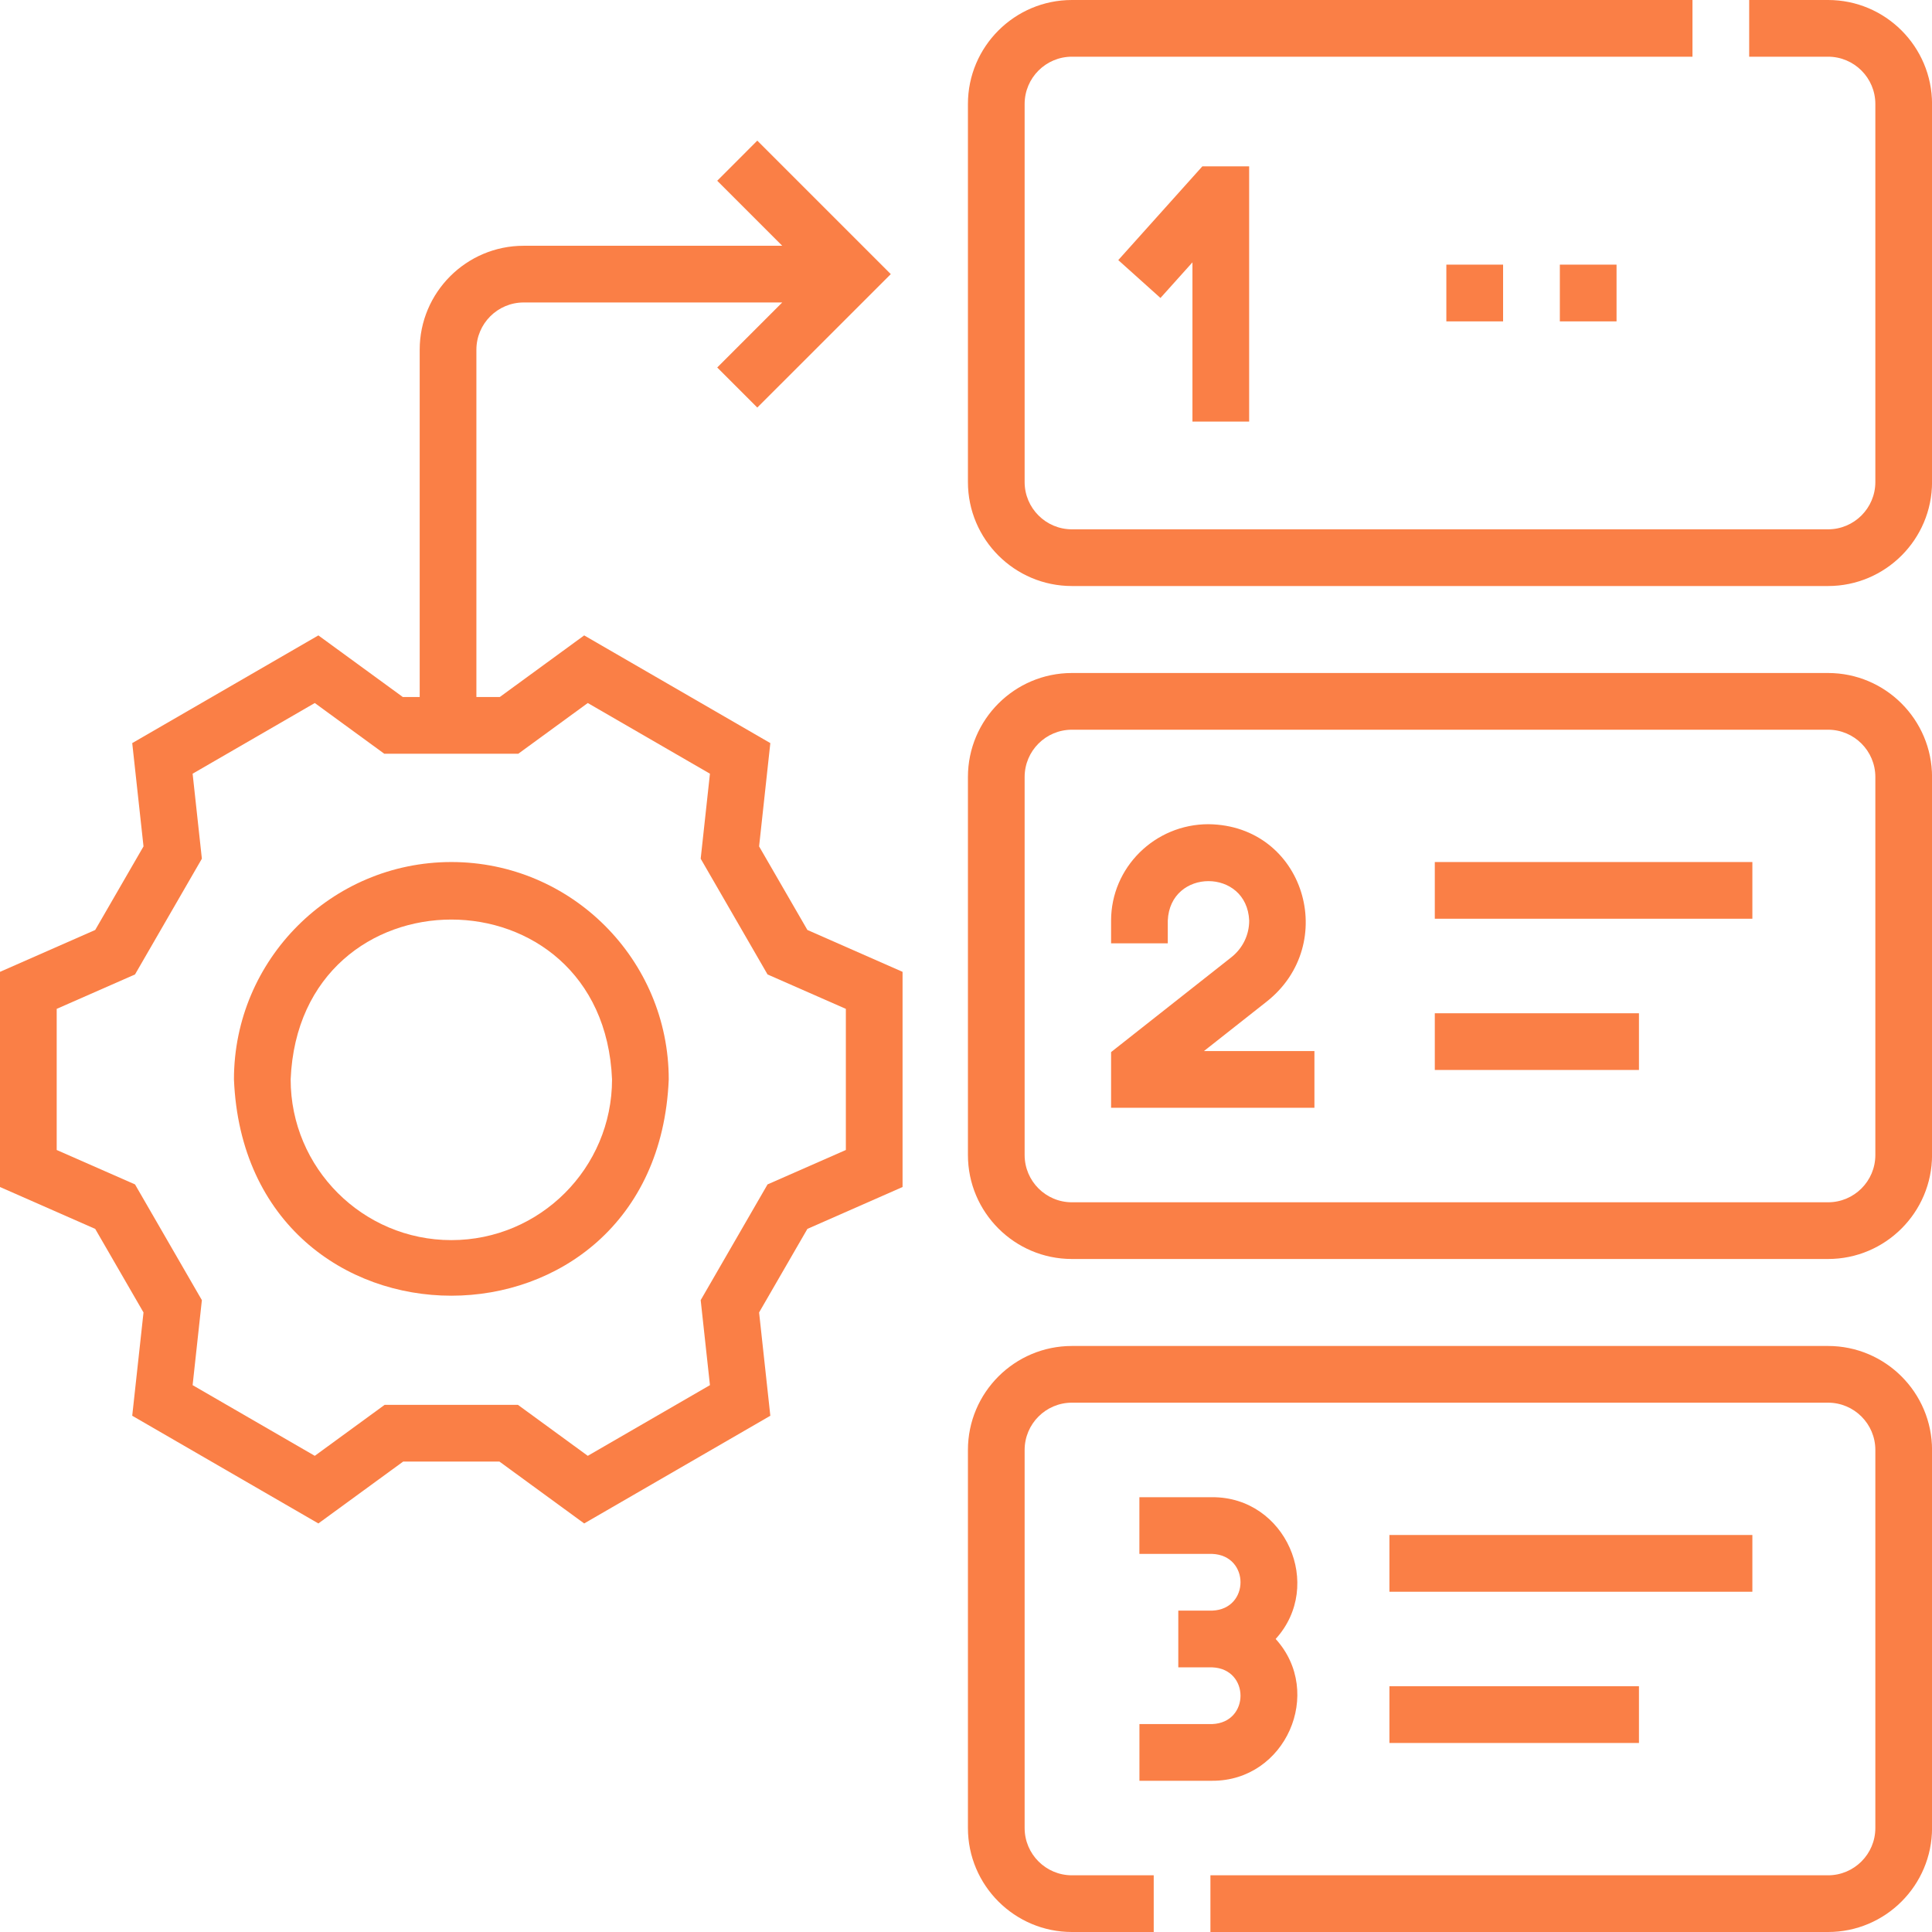 <svg width="43" height="43" viewBox="0 0 43 43" fill="none" xmlns="http://www.w3.org/2000/svg">
<g clip-path="url(#clip0_252_118)">
<path d="M10.046 19.186C7.378 19.186 5.207 21.356 5.207 24.024C5.473 30.444 14.619 30.442 14.884 24.024C14.884 21.356 12.714 19.186 10.046 19.186ZM10.046 27.601C8.074 27.601 6.469 25.997 6.469 24.024C6.666 19.28 13.426 19.281 13.622 24.024C13.622 25.997 12.018 27.601 10.046 27.601Z" fill="#FA7F46"/>
<path d="M27.802 9.383V3.703H26.76L24.889 5.789L25.828 6.632L26.54 5.839V9.383H27.802Z" fill="#FA7F46"/>
<path d="M28.185 22.298C29.825 21.012 29.032 18.37 26.897 18.344C25.701 18.344 24.729 19.307 24.729 20.49V20.995H25.991V20.49C26.04 19.318 27.754 19.318 27.803 20.49C27.803 20.809 27.658 21.107 27.404 21.307L24.729 23.416V24.656H29.255V23.393H26.796L28.185 22.298Z" fill="#FA7F46"/>
<path d="M26.982 38.372H25.36V39.634H26.982C28.613 39.64 29.478 37.672 28.392 36.478C29.478 35.284 28.612 33.317 26.982 33.323H25.359V34.585H26.982C27.819 34.618 27.819 35.814 26.982 35.847H26.225V37.11H26.982C27.819 37.143 27.819 38.339 26.982 38.372Z" fill="#FA7F46"/>
<path d="M40.687 0H38.931V1.262H40.687C41.267 1.262 41.739 1.734 41.739 2.314V10.729C41.739 11.309 41.267 11.781 40.687 11.781H23.857C23.277 11.781 22.805 11.309 22.805 10.729V2.314C22.805 1.734 23.277 1.262 23.857 1.262H37.669V0H23.857C22.581 0 21.543 1.038 21.543 2.314V10.729C21.543 12.005 22.581 13.043 23.857 13.043H40.687C41.963 13.043 43.001 12.005 43.001 10.729V2.314C43.001 1.038 41.963 0 40.687 0Z" fill="#FA7F46"/>
<path d="M31.934 19.186H39.002V20.448H31.934V19.186Z" fill="#FA7F46"/>
<path d="M31.934 22.552H36.478V23.814H31.934V22.552Z" fill="#FA7F46"/>
<path d="M30.924 34.164H39.002V35.427H30.924V34.164Z" fill="#FA7F46"/>
<path d="M30.924 37.53H36.478V38.793H30.924V37.53Z" fill="#FA7F46"/>
<path d="M40.687 14.979H23.857C22.581 14.979 21.543 16.017 21.543 17.293V25.707C21.543 26.983 22.581 28.021 23.857 28.021H40.687C41.963 28.021 43.001 26.983 43.001 25.707V17.293C43.001 16.017 41.963 14.979 40.687 14.979ZM41.739 25.707C41.739 26.288 41.267 26.759 40.687 26.759H23.857C23.277 26.759 22.805 26.288 22.805 25.707V17.293C22.805 16.712 23.277 16.241 23.857 16.241H40.687C41.267 16.241 41.739 16.712 41.739 17.293V25.707Z" fill="#FA7F46"/>
<path d="M40.687 29.957H23.857C22.581 29.957 21.543 30.995 21.543 32.271V40.686C21.543 41.962 22.581 43 23.857 43H25.678V41.738H23.857C23.277 41.738 22.805 41.266 22.805 40.686V32.271C22.805 31.691 23.277 31.219 23.857 31.219H40.687C41.267 31.219 41.739 31.691 41.739 32.271V40.686C41.739 41.266 41.267 41.738 40.687 41.738H26.94V43H40.687C41.963 43 43.001 41.962 43.001 40.686V32.271C43.001 30.995 41.963 29.957 40.687 29.957Z" fill="#FA7F46"/>
<path d="M16.895 18.838L17.145 16.539L13.002 14.142L11.124 15.513H10.603V7.784C10.603 7.204 11.075 6.732 11.655 6.732H17.41L15.963 8.179L16.855 9.071L19.826 6.101L16.855 3.13L15.963 4.023L17.41 5.47H11.655C10.379 5.47 9.341 6.508 9.341 7.784V15.513H8.965L7.086 14.142L2.943 16.539L3.194 18.838L2.119 20.698L0 21.63V26.419L2.119 27.351L3.194 29.211L2.943 31.51L7.086 33.907L8.973 32.53H11.116L13.002 33.907L17.145 31.51L16.895 29.211L17.97 27.351L20.088 26.419V21.63L17.97 20.698L16.895 18.838ZM18.826 25.595L17.083 26.361L15.595 28.937L15.801 30.829L13.082 32.402L11.527 31.267H8.561L7.006 32.402L4.287 30.829L4.493 28.937L3.005 26.361L1.262 25.595V22.454L3.005 21.688L4.493 19.112L4.287 17.22L7.006 15.647L8.553 16.776H11.535L13.082 15.647L15.801 17.22L15.595 19.112L17.083 21.688L18.826 22.454V25.595Z" fill="#FA7F46"/>
<path d="M32.191 5.89H33.454V7.153H32.191V5.89Z" fill="#FA7F46"/>
<path d="M34.717 5.89H35.979V7.153H34.717V5.89Z" fill="#FA7F46"/>
</g>
<defs>
<clipPath id="clip0_252_118">
<rect width="43" height="43" fill="white"/>
</clipPath>
</defs>
</svg>
